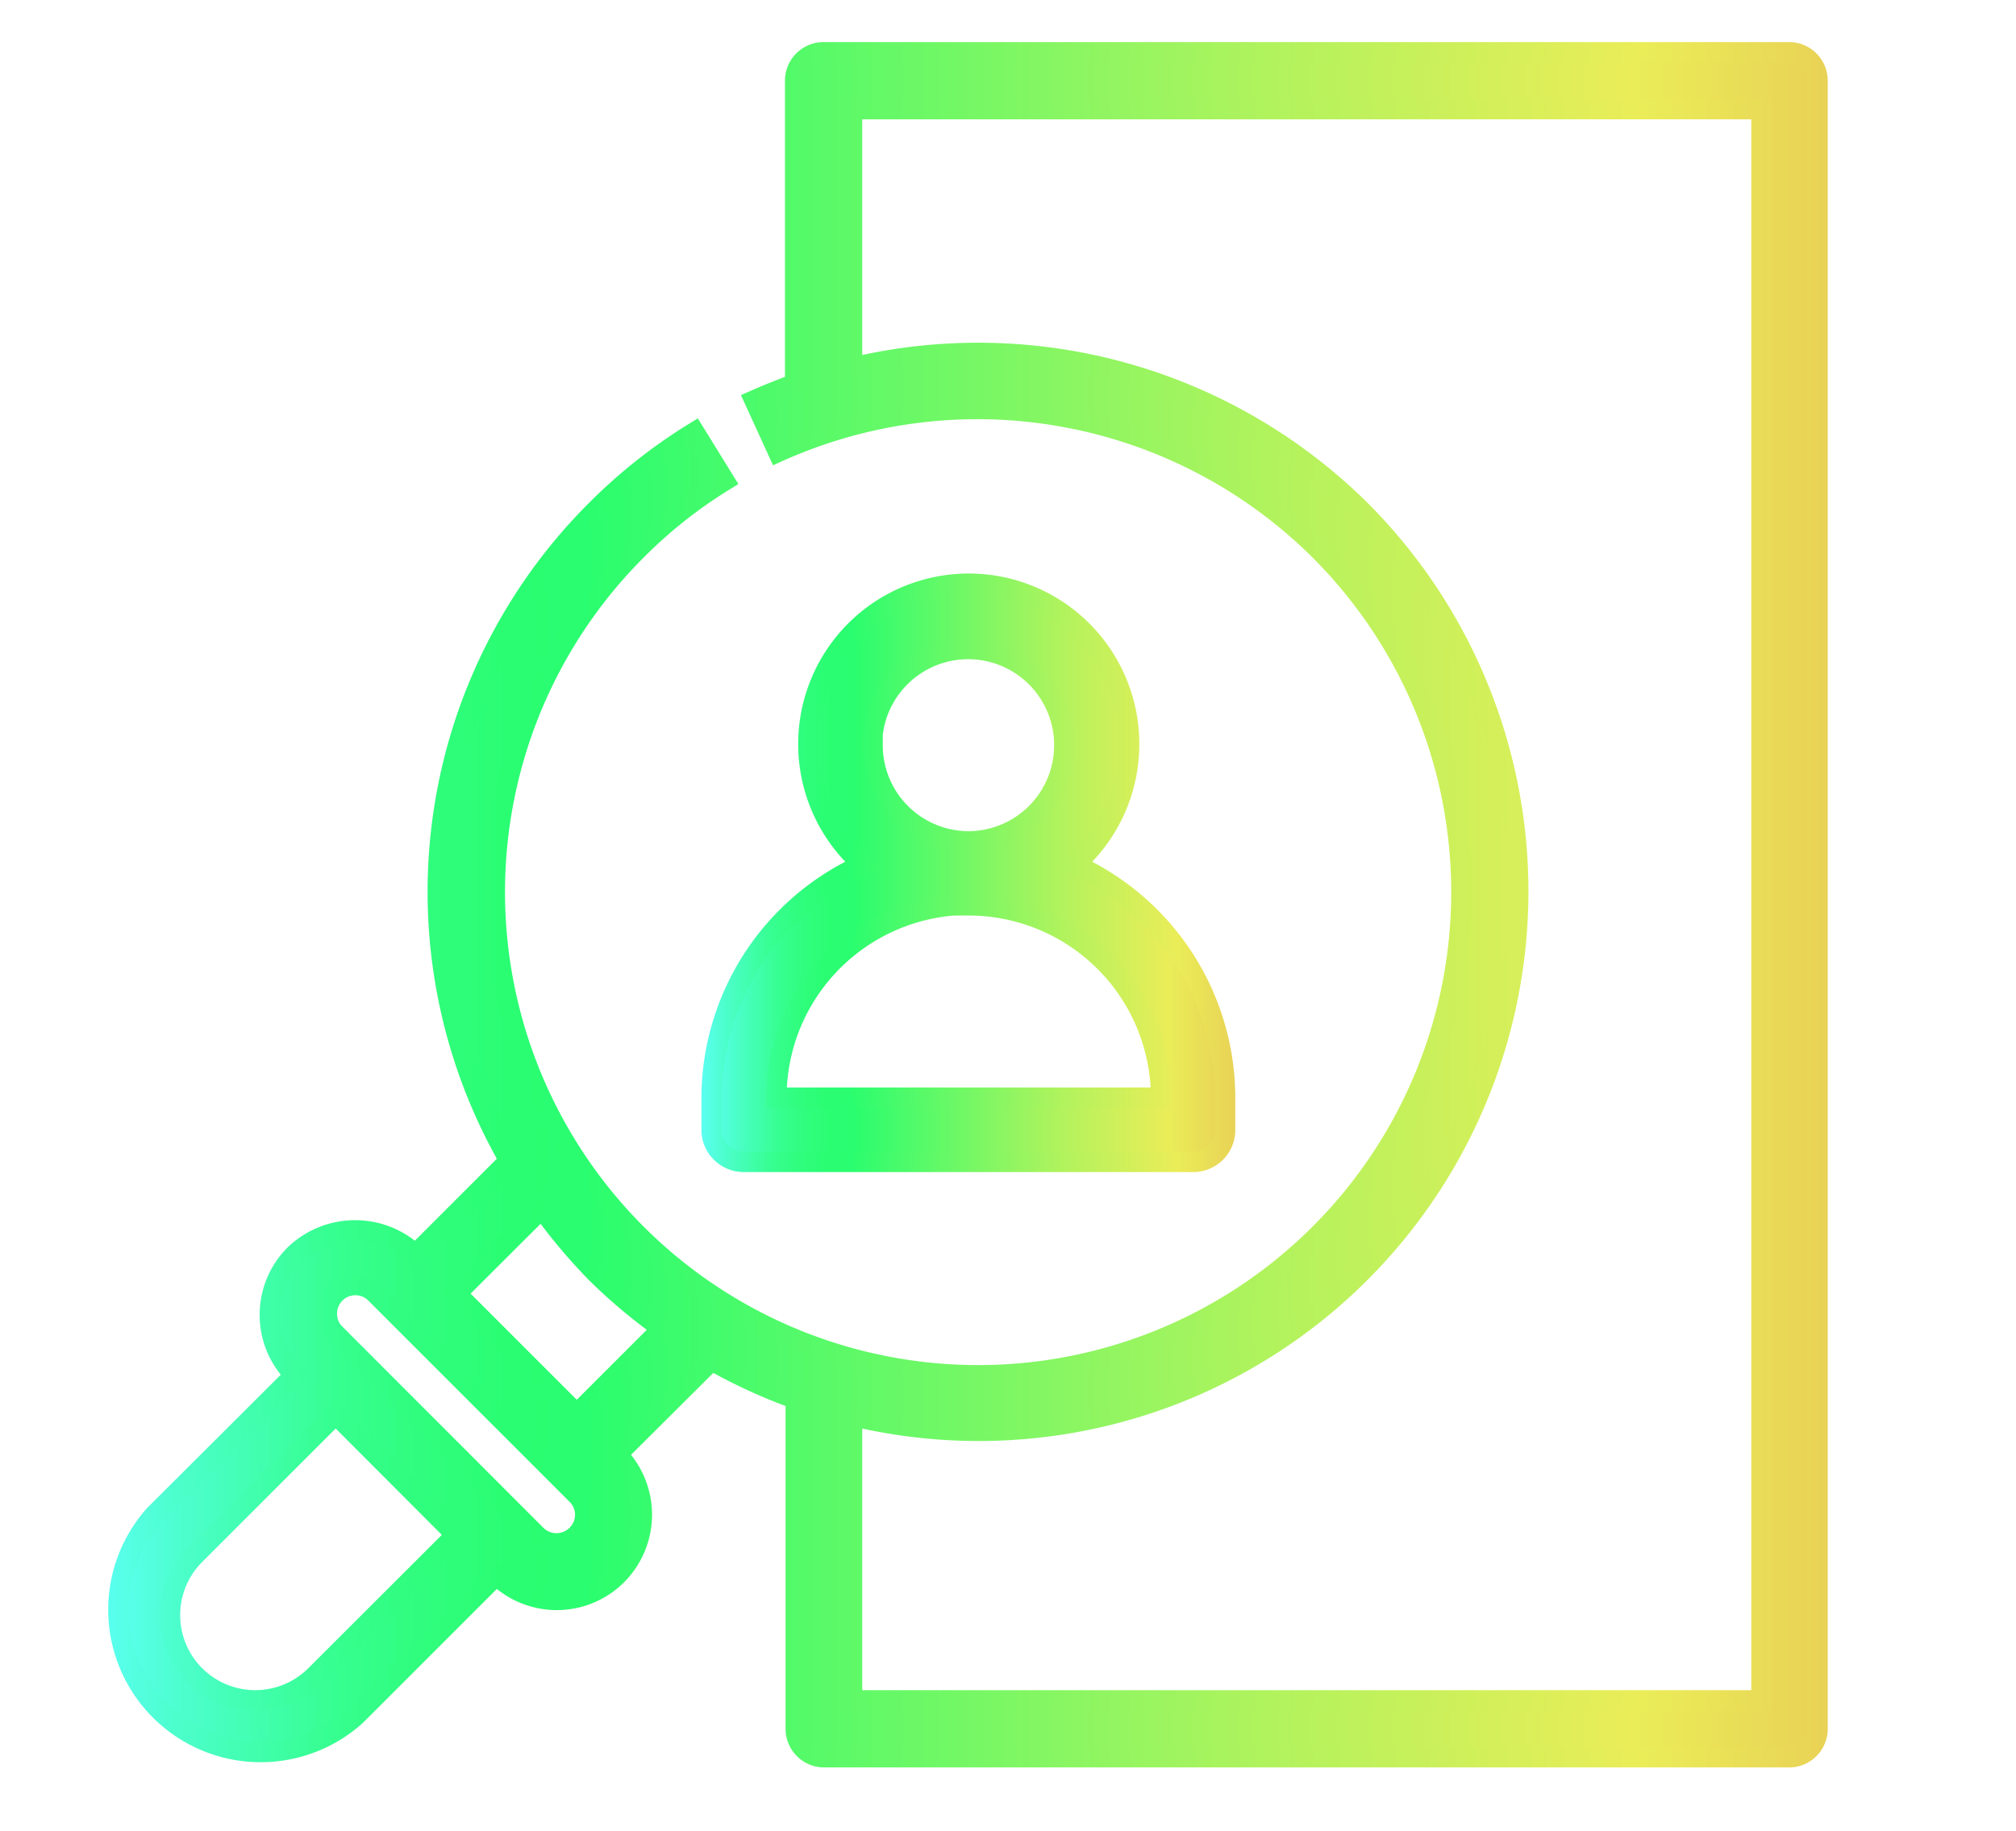 <svg id="Layer_1" data-name="Layer 1" xmlns="http://www.w3.org/2000/svg" xmlns:xlink="http://www.w3.org/1999/xlink" viewBox="0 0 99.16 90.06"><defs><style>.cls-1,.cls-2{stroke-miterlimit:10;}.cls-1{fill:url(#Orange_Yellow_3);stroke:url(#Orange_Yellow_3-2);}.cls-2{fill:url(#Orange_Yellow_3-3);stroke:url(#Orange_Yellow_3-4);}</style><linearGradient id="Orange_Yellow_3" x1="35.03" y1="42.93" x2="60.26" y2="42.93" gradientUnits="userSpaceOnUse"><stop offset="0" stop-color="#5afff1"/><stop offset="0.04" stop-color="#4dfece"/><stop offset="0.09" stop-color="#40feac"/><stop offset="0.13" stop-color="#37fe91"/><stop offset="0.18" stop-color="#30fd7e"/><stop offset="0.23" stop-color="#2bfd73"/><stop offset="0.28" stop-color="#2afd6f"/><stop offset="0.67" stop-color="#aff35d"/><stop offset="0.89" stop-color="#eaed58"/><stop offset="1" stop-color="#e9d256"/></linearGradient><linearGradient id="Orange_Yellow_3-2" x1="34.53" y1="42.93" x2="60.76" y2="42.93" xlink:href="#Orange_Yellow_3"/><linearGradient id="Orange_Yellow_3-3" x1="5.56" y1="44.51" x2="89.44" y2="44.51" xlink:href="#Orange_Yellow_3"/><linearGradient id="Orange_Yellow_3-4" x1="5.06" y1="44.51" x2="89.94" y2="44.51" xlink:href="#Orange_Yellow_3"/></defs><title>icon-recruitment</title><path class="cls-1" d="M35,54v1.58a1.58,1.58,0,0,0,1.58,1.58H58.69a1.57,1.57,0,0,0,1.57-1.58V54a12.62,12.62,0,0,0-7.4-11.47,7.89,7.89,0,1,0-10.42,0A12.63,12.63,0,0,0,35,54Zm7.89-17.34a4.73,4.73,0,1,1,4.73,4.73A4.73,4.73,0,0,1,42.92,36.63Zm4.73,7.88A9.47,9.47,0,0,1,57.11,54H38.19A9.47,9.47,0,0,1,47.65,44.51Z"/><path class="cls-2" d="M88,2.57H40.51A1.4,1.4,0,0,0,39.11,4V18.89c-.66.24-1.32.5-2,.8l1.16,2.54a23.87,23.87,0,0,1,26.64,4.84,23.77,23.77,0,1,1-33.6,0,23.3,23.3,0,0,1,4.32-3.42l-1.47-2.38a26.11,26.11,0,0,0-4.83,3.82,26.52,26.52,0,0,0-4.27,32l-4.63,4.63a4.28,4.28,0,0,0-5.93,0,4.19,4.19,0,0,0,0,5.93h0L7.61,74.52A7,7,0,0,0,17.5,84.4l6.92-6.92h0a4.19,4.19,0,0,0,5.93,0,4.21,4.21,0,0,0,0-5.93h0L35,66.92a26.59,26.59,0,0,0,4.14,1.9V85.05a1.4,1.4,0,0,0,1.39,1.4H88a1.4,1.4,0,0,0,1.4-1.4V4A1.4,1.4,0,0,0,88,2.57ZM15.52,82.42a4.19,4.19,0,1,1-5.93-5.93l6.92-6.92,5.93,5.94Zm12.85-6.91a1.41,1.41,0,0,1-2,0l-9.88-9.89a1.35,1.35,0,0,1-.41-1,1.4,1.4,0,0,1,2.38-1l9.89,9.89A1.39,1.39,0,0,1,28.37,75.51Zm0-5.94-5.93-5.93,4.21-4.2a27.35,27.35,0,0,0,2.71,3.22,26.33,26.33,0,0,0,3.22,2.7ZM86.64,83.65H41.91v-14a26.54,26.54,0,0,0,25-44.56,26.72,26.72,0,0,0-25-7V5.37H86.64Z"/></svg>